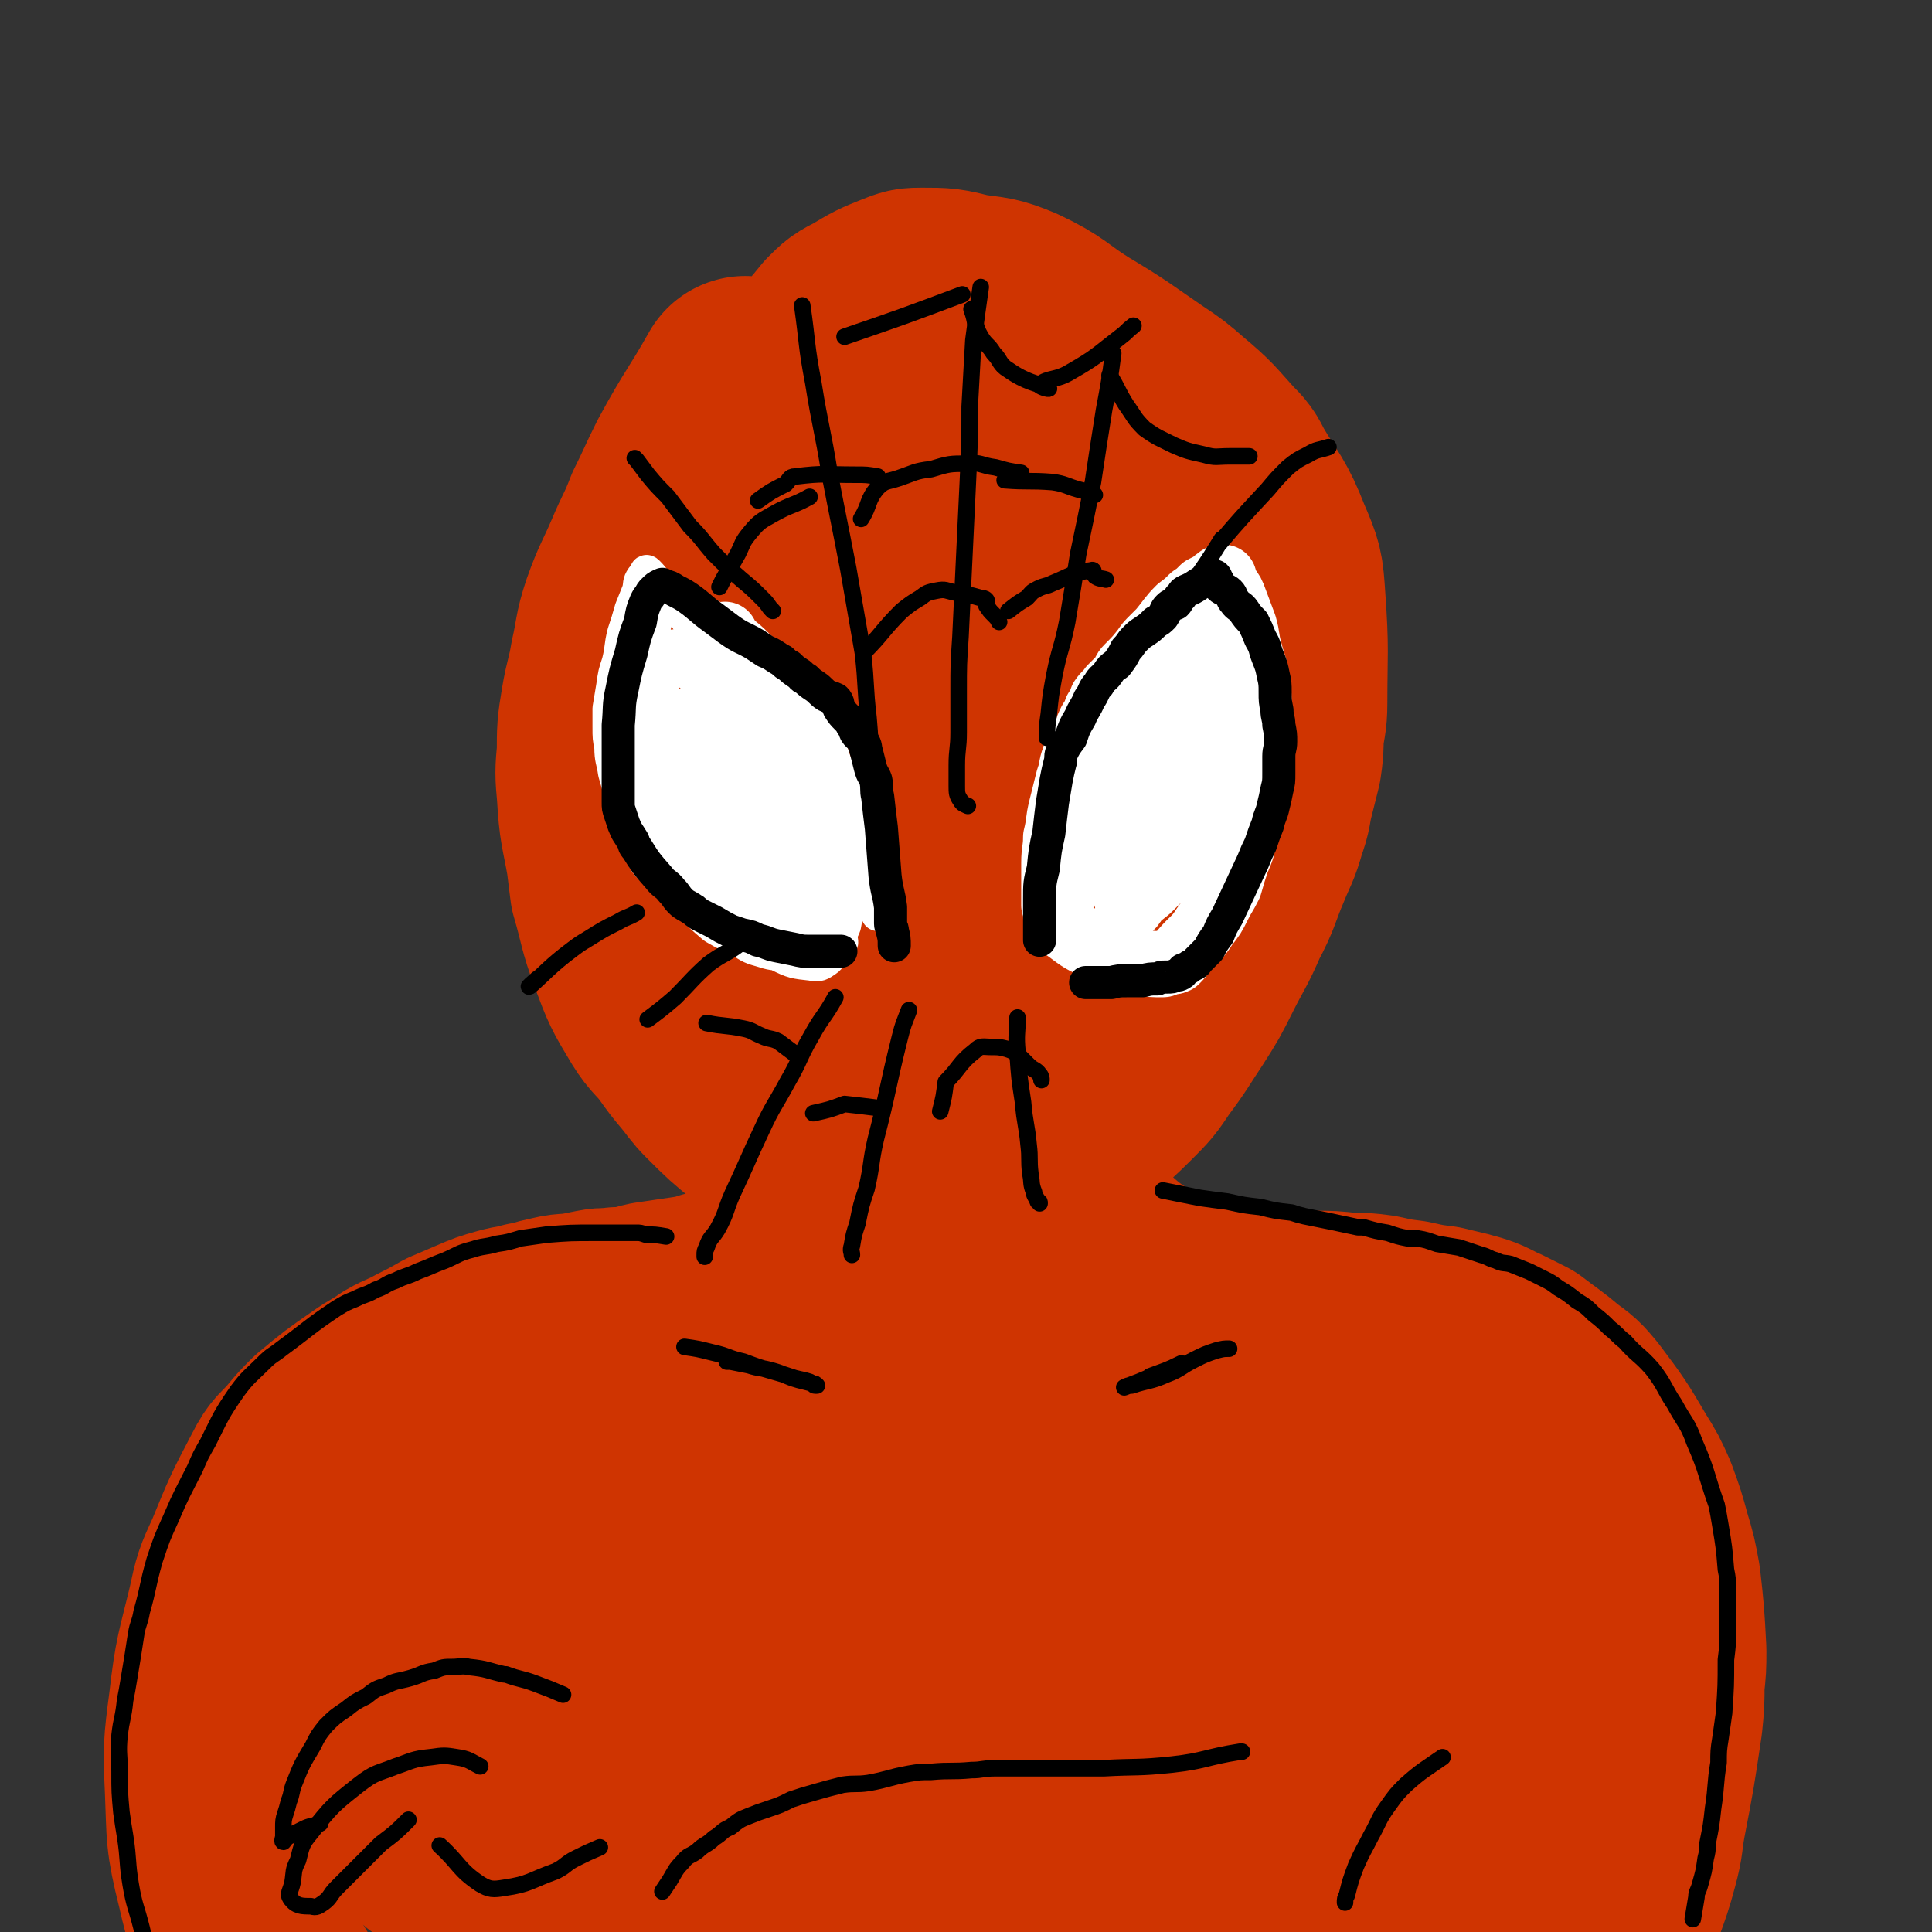<svg viewBox='0 0 1050 1050' version='1.1' xmlns='http://www.w3.org/2000/svg' xmlns:xlink='http://www.w3.org/1999/xlink'><rect x="0" y="0" width="1050" height="1050" fill="#333333" stroke="none"/><g fill='none' stroke='rgb(207,52,1)' stroke-width='120' stroke-linecap='round' stroke-linejoin='round'><path d='M405,210c0,0 0,0 0,0 0,0 0,0 0,0 0,0 0,0 0,0 0,0 0,0 0,0 0,0 0,0 0,0 -13,23 -14,22 -27,46 -6,12 -6,13 -12,25 -5,13 -6,13 -11,25 -6,14 -7,14 -12,28 -4,12 -3,13 -6,26 -2,12 -3,12 -5,24 -2,12 -2,13 -2,25 -1,11 -1,11 0,22 1,18 2,18 5,35 1,8 1,8 2,16 5,17 4,18 10,34 6,16 6,16 15,31 5,8 6,7 12,15 5,7 5,7 10,13 5,6 5,7 10,12 10,10 10,10 21,19 6,4 6,4 13,8 12,6 11,7 23,11 13,4 13,3 26,5 5,1 5,1 11,1 6,0 6,1 12,1 9,0 9,0 19,-1 10,-1 10,0 20,-2 12,-3 12,-3 23,-7 7,-3 7,-4 13,-8 15,-13 16,-12 30,-26 8,-8 8,-8 14,-17 9,-12 9,-13 17,-25 7,-11 7,-11 13,-23 7,-14 8,-14 14,-28 7,-13 6,-14 12,-28 4,-10 5,-10 8,-21 3,-8 2,-8 4,-16 2,-8 2,-8 4,-16 1,-7 1,-7 1,-14 1,-9 2,-9 2,-18 0,-28 1,-28 -1,-56 -1,-15 -1,-15 -7,-29 -7,-18 -9,-18 -19,-35 -3,-6 -3,-6 -8,-11 -10,-11 -10,-12 -22,-22 -8,-7 -8,-7 -17,-13 -19,-13 -18,-13 -38,-25 -16,-10 -15,-12 -32,-20 -12,-5 -12,-4 -25,-6 -12,-3 -12,-3 -24,-3 -5,0 -5,0 -10,2 -10,4 -10,4 -20,10 -6,3 -6,3 -11,8 -12,15 -13,14 -24,31 -17,28 -18,28 -31,58 -9,19 -8,20 -14,39 -6,21 -6,21 -9,42 -5,24 -4,24 -6,48 -2,12 -1,12 -1,23 0,20 0,20 0,39 0,10 0,10 1,19 1,7 0,8 2,15 2,8 2,8 5,15 2,6 2,6 4,12 2,5 2,5 4,10 2,5 2,5 5,8 3,4 4,4 7,7 3,3 3,3 7,6 4,3 4,2 9,4 4,3 4,3 9,5 5,2 5,2 10,3 7,1 7,0 13,1 8,1 7,2 15,3 9,1 9,1 17,1 17,0 18,1 34,-1 7,-1 7,-2 14,-4 7,-2 7,-1 14,-4 10,-4 11,-4 19,-12 6,-4 5,-5 9,-10 11,-17 11,-17 21,-35 4,-9 4,-9 7,-19 7,-23 7,-23 13,-46 3,-12 3,-12 5,-24 3,-21 4,-21 5,-42 0,-22 -1,-22 -3,-44 -2,-14 0,-15 -4,-29 -8,-26 -7,-28 -20,-52 -9,-15 -11,-16 -24,-28 -5,-4 -6,-4 -12,-4 -9,1 -10,2 -18,6 -9,6 -9,7 -18,15 -19,18 -21,17 -37,38 -16,20 -19,20 -28,44 -10,26 -12,28 -11,56 1,33 1,35 14,65 12,28 13,31 35,52 14,13 18,16 35,17 13,1 16,-4 25,-14 8,-8 5,-11 8,-22 6,-18 6,-18 10,-36 4,-18 4,-18 6,-37 1,-13 1,-14 -1,-28 0,-10 0,-11 -3,-21 -3,-7 -4,-7 -7,-14 -3,-5 -3,-6 -7,-10 -6,-6 -6,-6 -13,-10 -19,-9 -19,-9 -39,-15 -5,-1 -6,-2 -11,0 -5,2 -6,4 -9,9 -4,6 -3,7 -4,14 -2,13 -2,13 -2,25 0,15 0,15 1,30 2,16 3,16 6,32 3,14 3,14 7,28 6,19 6,19 14,38 2,5 3,5 7,10 2,3 1,3 4,6 2,2 3,2 5,4 2,1 1,2 3,3 1,0 1,0 2,0 '/><path d='M414,697c0,0 0,0 0,0 -8,4 -8,4 -17,7 -5,2 -5,2 -10,3 -3,1 -3,1 -6,2 -13,2 -14,2 -27,4 -5,1 -5,2 -10,3 -4,1 -4,0 -8,0 -6,1 -6,0 -11,1 -5,1 -5,1 -10,2 -7,1 -7,0 -14,2 -6,1 -6,2 -13,3 -6,2 -6,1 -13,3 -7,2 -7,2 -14,5 -7,3 -7,3 -14,6 -7,4 -7,4 -15,8 -7,4 -7,3 -14,7 -7,5 -7,4 -14,9 -13,9 -13,9 -25,19 -5,5 -5,5 -10,11 -6,7 -7,6 -11,14 -11,21 -11,21 -20,43 -6,13 -6,13 -9,27 -6,25 -7,25 -10,51 -3,23 -3,23 -2,46 1,24 0,25 6,49 5,22 6,23 17,44 10,19 11,19 24,36 4,5 5,4 11,9 '/><path d='M587,676c0,0 0,0 0,0 11,8 10,9 21,17 9,6 9,6 18,10 8,3 9,1 18,4 7,1 6,2 13,4 4,1 5,0 9,1 6,1 6,2 12,3 9,1 9,1 18,2 9,1 9,0 18,1 9,0 9,0 18,1 8,0 8,0 16,1 9,2 9,2 17,3 9,2 9,2 17,3 8,2 9,2 16,4 7,2 7,3 14,6 6,3 6,3 12,6 9,7 10,7 18,14 7,5 7,5 12,11 12,16 12,16 22,33 5,8 5,8 9,17 4,11 4,11 7,22 3,10 3,10 5,21 2,18 2,18 3,37 0,9 0,9 -1,18 0,10 0,10 -1,20 -4,27 -4,27 -9,53 -2,11 -1,11 -4,22 -5,19 -7,19 -12,38 -6,26 -6,26 -12,52 '/><path d='M526,684c0,0 0,0 0,0 0,0 0,0 0,0 -2,2 -2,2 -3,5 -5,9 -5,9 -10,18 -7,13 -6,13 -14,26 -8,13 -7,13 -17,25 -8,11 -8,11 -19,20 -9,9 -9,9 -19,16 -8,6 -8,7 -17,11 -8,4 -8,3 -16,6 -7,2 -7,2 -14,4 -9,2 -9,1 -19,3 -9,1 -9,1 -18,2 -9,1 -9,0 -19,1 -9,1 -9,0 -19,1 -9,0 -9,0 -18,1 -10,1 -10,1 -19,2 -8,1 -9,1 -17,4 -7,2 -7,1 -13,5 -11,7 -12,7 -20,16 -11,13 -11,14 -17,29 -7,15 -5,16 -9,32 -2,6 -2,6 -2,12 0,14 0,14 1,27 1,8 2,8 4,15 2,6 1,6 5,11 6,11 6,11 15,20 5,6 6,6 13,9 21,10 21,10 43,16 17,4 17,4 34,5 42,2 42,2 83,1 25,-1 25,-2 50,-4 45,-4 45,-5 89,-7 18,-1 18,0 35,0 33,-1 33,-1 65,-3 24,-2 25,-1 48,-5 18,-4 18,-5 35,-12 9,-3 9,-4 17,-9 9,-6 10,-5 17,-13 22,-26 23,-26 41,-56 8,-14 8,-15 11,-30 3,-14 3,-16 1,-30 -1,-5 -3,-5 -7,-9 -5,-6 -6,-5 -13,-10 -7,-5 -7,-5 -15,-8 -20,-9 -20,-9 -41,-16 -10,-4 -10,-3 -21,-6 -11,-3 -11,-4 -23,-7 -12,-4 -12,-4 -25,-8 -34,-9 -34,-9 -68,-18 -18,-5 -17,-7 -35,-8 -50,-4 -51,-5 -102,-2 -18,1 -18,3 -34,10 -63,25 -63,26 -124,54 -12,5 -12,6 -23,13 -7,4 -7,4 -13,10 -4,5 -4,6 -6,12 -3,6 -3,7 -5,13 -2,9 -2,9 -3,17 -1,9 -2,9 -2,18 0,7 0,7 2,14 2,7 2,8 7,14 7,9 8,10 18,16 15,10 15,9 32,16 17,6 17,8 36,11 37,5 38,4 75,4 18,0 18,-2 36,-4 30,-4 30,-3 60,-8 13,-2 13,-2 26,-5 14,-3 14,-2 27,-6 15,-4 15,-4 30,-9 14,-5 14,-5 26,-12 14,-6 14,-6 26,-14 26,-19 25,-20 49,-40 6,-5 7,-5 11,-11 3,-5 4,-6 4,-12 0,-3 -2,-3 -4,-4 -6,-4 -6,-4 -13,-6 -19,-8 -19,-8 -38,-14 -24,-6 -24,-6 -48,-11 -25,-5 -25,-6 -51,-8 -52,-3 -53,-7 -104,-1 -50,5 -51,7 -98,23 -19,7 -18,10 -35,21 -12,9 -13,9 -24,20 -7,7 -9,8 -11,17 -1,5 2,6 6,11 3,5 3,5 8,8 8,4 8,4 17,7 22,5 22,6 45,9 29,4 29,5 58,6 29,1 30,1 59,-2 30,-3 30,-4 59,-10 25,-6 25,-5 50,-13 37,-13 37,-13 72,-30 10,-4 11,-4 17,-11 4,-5 2,-7 2,-13 0,-1 0,-1 -2,-1 -7,-1 -7,-1 -14,-1 -19,0 -19,-1 -38,0 -61,5 -62,4 -122,12 -37,5 -38,6 -74,14 -5,1 -12,3 -9,5 8,5 14,4 29,7 25,5 25,6 50,9 33,4 33,3 66,4 29,1 30,2 59,1 34,-1 34,-2 68,-6 6,0 6,-1 12,-3 1,0 1,0 3,0 8,3 8,3 15,7 10,6 9,7 18,13 10,7 11,6 21,13 6,5 5,5 11,10 2,2 2,2 4,4 3,3 3,3 6,7 2,2 3,2 4,5 1,3 -1,3 -1,6 -1,7 0,7 -1,13 -1,5 -1,6 -2,11 -2,7 -2,7 -5,13 -3,7 -3,7 -6,14 -3,7 -3,7 -7,13 -2,5 -2,5 -5,9 -3,3 -3,3 -5,7 -3,4 -3,4 -6,8 '/></g>
<g fill='none' stroke='rgb(255,255,255)' stroke-width='18' stroke-linecap='round' stroke-linejoin='round'><path d='M477,497c0,0 0,0 0,0 0,0 0,0 0,0 0,0 0,0 0,0 0,0 0,0 0,0 0,0 0,0 0,0 0,0 0,0 0,0 0,0 0,0 0,0 -1,-5 -2,-5 -3,-9 -2,-8 -2,-8 -4,-15 -1,-5 0,-5 -2,-10 -2,-4 -3,-4 -6,-8 -2,-3 -2,-3 -4,-6 -2,-4 -2,-4 -3,-7 -2,-4 -2,-3 -4,-7 -1,-3 -1,-4 -3,-7 -2,-4 -2,-4 -5,-8 -3,-5 -3,-5 -6,-9 -3,-4 -4,-4 -7,-8 -3,-4 -3,-4 -6,-7 -3,-5 -3,-5 -7,-9 -4,-4 -4,-4 -8,-9 -3,-4 -3,-5 -7,-9 -8,-9 -8,-9 -16,-18 -4,-4 -4,-4 -8,-8 -6,-7 -5,-8 -11,-15 -4,-4 -4,-3 -7,-7 -4,-5 -4,-6 -8,-10 -1,-1 -1,0 -1,1 -1,1 -1,1 -2,2 -2,3 -1,3 -2,7 -2,5 -2,5 -4,10 -2,7 -2,7 -4,13 -2,8 -1,8 -3,16 -2,6 -2,6 -3,13 -1,6 -1,6 -2,12 0,5 0,5 0,10 0,6 0,6 1,11 0,7 1,7 2,14 2,7 2,7 4,14 2,7 1,7 4,13 2,7 2,7 6,13 4,6 5,5 9,10 4,6 4,6 8,12 4,5 5,5 10,10 6,6 6,6 13,12 7,4 7,4 14,7 6,4 6,4 13,6 6,2 6,1 12,2 5,1 5,2 10,2 3,0 3,1 7,0 7,-3 8,-3 13,-8 1,-1 0,-2 0,-4 0,-3 1,-3 2,-6 2,-11 2,-11 4,-22 1,-5 0,-5 0,-9 0,-4 0,-4 0,-7 0,-6 0,-6 0,-11 0,-5 -1,-5 -1,-10 -1,-5 0,-5 -1,-11 -1,-5 -2,-5 -4,-11 -2,-5 -2,-5 -4,-10 -2,-7 -2,-7 -5,-14 -3,-6 -3,-5 -7,-11 -2,-4 -2,-4 -6,-9 -3,-4 -3,-4 -6,-8 -4,-5 -4,-5 -8,-9 -4,-5 -3,-5 -8,-9 -6,-6 -6,-6 -13,-11 -6,-3 -7,-3 -13,-6 -6,-3 -6,-4 -12,-6 -7,-2 -9,-3 -14,-1 -4,1 -2,4 -4,8 -1,3 -1,3 -2,7 0,6 0,6 0,11 0,15 -1,15 0,30 1,17 1,17 4,34 4,18 3,19 10,35 7,18 8,18 18,34 5,7 5,7 11,12 12,11 12,12 25,20 8,4 9,4 18,5 4,1 5,0 8,-2 3,-2 2,-3 3,-6 1,-4 0,-4 0,-9 -1,-14 0,-15 -2,-29 -4,-19 -5,-19 -11,-37 -3,-8 -3,-8 -7,-16 -7,-12 -7,-12 -15,-24 -3,-4 -3,-4 -6,-9 -5,-5 -5,-5 -10,-10 -5,-6 -5,-6 -10,-12 -5,-6 -5,-6 -11,-11 -4,-3 -4,-3 -8,-6 -3,-1 -3,-2 -5,-2 -3,0 -3,1 -5,2 -1,1 -2,1 -2,2 -1,3 0,3 0,6 0,15 -1,15 1,30 3,24 2,24 10,47 7,20 8,20 19,38 5,8 6,7 13,14 6,5 5,6 12,10 8,5 8,7 17,9 6,1 8,-1 13,-2 1,-1 -1,-1 -1,-2 -1,-5 -1,-5 -1,-10 -2,-17 -1,-17 -4,-34 -2,-10 -2,-10 -5,-20 -5,-16 -5,-17 -12,-32 -3,-6 -3,-6 -7,-11 -4,-4 -3,-5 -8,-8 -8,-7 -8,-7 -16,-12 -3,-2 -5,-2 -7,-1 -1,0 1,2 1,3 1,9 1,9 2,17 2,11 1,12 4,23 3,11 2,12 6,23 7,18 7,18 15,35 2,5 2,5 6,10 4,4 5,5 8,8 0,0 0,-1 0,-2 -1,-11 -1,-11 -3,-21 -2,-12 -2,-12 -5,-24 -7,-23 -7,-23 -15,-46 -3,-6 -4,-6 -8,-12 -2,-3 -2,-4 -5,-7 0,0 -1,0 -1,0 -1,1 0,1 0,2 2,5 1,5 2,10 3,9 3,9 6,19 3,10 3,10 7,21 3,7 3,7 7,15 2,5 3,4 5,9 2,3 1,4 3,6 0,2 1,3 2,3 0,-1 -2,-2 -2,-4 -3,-9 -2,-9 -5,-18 -3,-12 -2,-12 -5,-23 -4,-11 -5,-10 -10,-20 -4,-9 -3,-9 -8,-18 -4,-6 -4,-6 -9,-12 -3,-5 -4,-5 -8,-8 -3,-3 -3,-4 -7,-5 -3,-1 -4,0 -8,0 -5,1 -4,1 -9,2 -3,1 -4,0 -5,2 -1,0 2,1 2,3 1,3 0,3 0,7 0,5 0,5 0,9 1,7 1,7 2,14 1,7 0,7 2,14 3,9 3,9 7,18 3,8 3,8 8,16 3,7 3,7 8,13 4,5 4,6 9,10 3,3 4,3 8,5 5,2 5,1 10,2 3,0 3,1 6,0 4,-1 4,-1 7,-3 3,-3 4,-3 7,-7 3,-4 3,-5 4,-10 2,-8 1,-8 1,-17 0,-10 1,-11 0,-21 -1,-8 -2,-8 -5,-15 -4,-11 -3,-12 -10,-21 -5,-7 -6,-7 -14,-12 -3,-2 -4,-1 -8,-4 -2,-1 -2,-2 -3,-2 -2,0 -1,1 -2,3 -1,4 -2,4 -3,9 -1,10 -1,11 -1,21 0,6 -1,6 0,11 3,13 5,13 9,26 0,1 0,1 1,3 0,0 0,1 1,1 0,-1 -1,-1 -1,-2 0,-4 0,-4 0,-8 0,-4 0,-4 -1,-9 -1,-5 -1,-5 -2,-10 -1,-4 -1,-4 -3,-8 -1,-3 -2,-6 -1,-5 1,1 2,4 5,8 4,5 4,4 8,8 '/></g>
<g fill='none' stroke='rgb(255,255,255)' stroke-width='36' stroke-linecap='round' stroke-linejoin='round'><path d='M372,392c0,0 0,0 0,0 3,8 2,9 6,17 6,14 7,14 14,27 6,10 5,10 12,19 4,6 5,5 11,11 2,3 2,3 5,6 1,2 2,3 2,2 2,-2 2,-3 3,-7 3,-9 3,-9 4,-18 1,-9 1,-10 0,-19 0,-8 -1,-8 -2,-15 -2,-4 -2,-4 -4,-9 -1,-4 -1,-4 -4,-8 -2,-3 -2,-3 -5,-5 -2,-1 -2,0 -4,-1 -2,-2 -2,-2 -4,-3 -3,-1 -4,-2 -7,-2 -4,0 -4,0 -8,0 -3,0 -4,-1 -7,0 -4,3 -6,3 -8,8 -4,12 -5,14 -4,27 2,15 4,16 10,30 3,4 5,3 9,6 '/><path d='M405,367c0,0 0,0 0,0 0,0 0,0 0,0 0,0 0,0 0,0 0,0 0,0 0,0 0,0 0,0 0,0 0,0 0,0 0,0 6,8 8,8 13,17 8,15 7,15 13,31 3,6 2,6 3,12 1,6 2,6 3,11 0,2 0,2 0,5 '/><path d='M347,388c0,0 0,0 0,0 0,0 0,0 0,0 0,0 0,0 0,0 0,0 0,0 0,0 0,0 0,0 0,0 0,0 0,0 0,0 0,13 0,13 0,26 0,6 0,10 0,13 0,1 0,-5 0,-4 2,6 1,10 4,19 3,11 3,11 7,21 1,2 2,2 3,3 1,0 2,0 3,0 1,0 1,0 2,0 '/><path d='M394,345c0,0 0,0 0,0 0,0 0,0 0,0 0,0 0,0 0,0 4,10 4,10 8,20 '/><path d='M573,492c0,0 0,0 0,0 0,0 0,0 0,0 0,0 0,0 0,0 0,0 0,0 0,0 0,0 0,0 0,0 0,0 0,0 0,0 0,0 0,0 0,0 0,-6 0,-6 0,-12 0,-5 0,-5 0,-11 0,-7 1,-7 1,-14 2,-8 1,-8 3,-16 2,-8 2,-8 4,-16 2,-5 1,-6 3,-11 1,-4 2,-4 4,-8 3,-6 2,-6 5,-12 2,-3 2,-3 3,-6 2,-3 2,-3 3,-6 2,-3 3,-3 5,-6 3,-3 3,-3 6,-6 2,-3 1,-3 3,-5 5,-5 5,-5 9,-10 2,-3 2,-3 5,-6 2,-2 2,-2 4,-4 5,-6 5,-7 10,-12 4,-3 4,-3 7,-6 3,-2 3,-2 6,-5 2,-1 2,-1 4,-2 2,-1 2,-2 4,-3 1,-1 1,-1 2,-1 0,0 0,0 1,0 0,0 -1,1 -1,1 2,5 4,4 6,9 3,8 3,8 6,16 2,7 1,7 3,14 2,8 3,8 4,16 1,8 1,8 1,16 0,10 0,10 0,19 0,9 1,9 -1,18 -1,8 -2,8 -3,16 -2,7 -2,7 -4,15 -1,7 -1,7 -4,14 -2,6 -2,6 -4,13 -3,6 -3,5 -6,11 -3,6 -3,6 -7,11 -5,8 -6,7 -12,14 -2,3 -2,3 -4,5 -2,1 -2,0 -4,1 -2,0 -2,1 -3,1 -6,0 -6,0 -12,-1 -12,-3 -12,-3 -23,-8 -9,-4 -9,-4 -17,-10 -3,-2 -3,-2 -5,-5 -1,-1 -1,-1 -1,-2 0,-1 0,-1 0,-2 2,-7 3,-7 5,-14 4,-9 3,-9 6,-18 3,-9 3,-9 7,-18 3,-7 3,-7 6,-14 3,-6 3,-6 7,-12 3,-5 3,-5 7,-11 4,-6 4,-6 8,-12 4,-7 4,-7 9,-13 3,-6 3,-6 7,-12 2,-4 2,-4 5,-7 3,-5 3,-5 6,-9 2,-3 3,-3 6,-6 1,-1 2,-2 2,-1 -1,2 -3,3 -4,8 -3,9 -1,10 -4,19 -5,14 -6,14 -11,27 -5,15 -5,15 -10,30 -5,12 -5,12 -9,23 -3,7 -4,7 -5,15 -1,4 -1,5 -1,10 0,3 1,3 1,6 1,1 0,2 1,3 0,1 1,2 2,2 1,-1 1,-2 3,-4 3,-3 4,-3 7,-6 6,-6 6,-6 11,-12 6,-6 5,-6 10,-13 5,-6 5,-5 9,-12 3,-6 2,-7 5,-13 2,-5 3,-4 4,-9 1,-2 1,-3 1,-5 0,-3 1,-3 1,-6 0,-3 0,-3 0,-6 0,-2 0,-2 0,-5 0,-1 0,-1 0,-3 0,-1 0,-1 0,-3 0,0 0,0 0,0 0,-1 -1,-1 -1,0 -1,4 -1,5 -2,9 -2,7 -3,7 -5,15 -3,8 -3,8 -5,16 -1,7 -1,7 -3,13 -1,6 -1,6 -2,12 0,5 0,5 0,9 0,2 0,2 0,4 0,0 0,1 0,1 1,-3 1,-4 2,-7 1,-3 1,-3 2,-7 1,-5 1,-5 2,-10 1,-4 0,-5 1,-9 1,-4 1,-4 2,-8 1,-3 1,-3 1,-6 0,-2 0,-3 0,-4 0,0 1,0 2,0 0,-1 -1,-1 -1,-2 '/></g>
<g fill='none' stroke='rgb(0,0,0)' stroke-width='18' stroke-linecap='round' stroke-linejoin='round'><path d='M486,514c0,0 0,0 0,0 0,0 0,0 0,0 0,0 0,0 0,0 0,0 0,0 0,0 0,0 0,0 0,0 0,0 0,0 0,0 0,0 0,0 0,0 0,0 0,0 0,0 0,0 0,0 0,0 0,0 0,0 0,0 0,-4 0,-4 -1,-8 0,-2 -1,-2 -1,-4 0,-5 0,-5 0,-9 -1,-8 -2,-8 -3,-17 -1,-13 -1,-13 -2,-26 -1,-8 -1,-8 -2,-17 -1,-4 0,-4 -1,-9 -1,-3 -2,-3 -3,-7 -1,-4 -1,-4 -2,-8 -1,-3 0,-3 -2,-6 -1,-3 -2,-2 -4,-5 -1,-2 0,-2 -2,-4 -1,-2 -1,-2 -3,-4 -2,-2 -2,-2 -4,-5 -1,-2 0,-3 -2,-5 -2,-1 -3,-1 -5,-2 -3,-2 -3,-3 -6,-5 -3,-2 -3,-2 -5,-4 -3,-1 -2,-2 -4,-3 -3,-2 -3,-2 -5,-4 -2,-1 -2,-1 -4,-3 -4,-2 -4,-3 -9,-5 -3,-2 -3,-2 -6,-4 -7,-4 -7,-3 -14,-8 -4,-3 -4,-3 -8,-6 -7,-5 -7,-6 -14,-11 -3,-2 -3,-2 -7,-4 -3,-2 -3,-2 -7,-3 0,-1 0,0 -1,0 -2,1 -2,1 -4,3 -1,1 -1,1 -2,3 -1,1 -1,1 -2,3 -2,5 -2,5 -3,11 -3,8 -3,8 -5,17 -3,10 -3,10 -5,20 -2,9 -1,9 -2,19 0,14 0,14 0,29 0,3 0,3 0,7 0,3 0,3 0,6 0,3 0,3 1,6 1,3 1,3 2,6 2,5 2,4 5,9 1,2 0,2 2,4 5,8 5,8 12,16 3,4 4,3 7,7 3,3 2,3 5,6 2,2 3,2 6,4 2,1 1,1 4,3 4,2 4,2 8,4 5,3 5,3 9,5 3,1 3,1 6,2 5,1 5,1 9,3 5,1 5,2 10,3 5,1 5,1 10,2 4,1 4,1 8,1 1,0 1,0 3,0 4,0 4,0 8,0 3,0 3,0 6,0 '/><path d='M565,511c0,0 0,0 0,0 0,0 0,0 0,0 0,0 0,0 0,0 0,0 0,0 0,0 0,0 0,0 0,0 0,0 0,0 0,0 0,0 0,0 0,0 0,0 0,0 0,0 0,-6 0,-6 0,-12 0,-5 0,-5 0,-10 0,-9 0,-9 2,-17 1,-10 1,-10 3,-19 1,-9 1,-9 2,-17 1,-6 1,-6 2,-12 1,-5 1,-5 2,-9 1,-3 0,-3 1,-6 2,-4 2,-4 5,-8 2,-6 2,-6 5,-11 2,-5 3,-5 5,-10 3,-4 2,-5 5,-8 2,-4 3,-3 5,-6 2,-3 2,-3 5,-5 3,-4 3,-4 5,-8 3,-3 2,-3 5,-6 2,-2 2,-2 5,-4 3,-2 3,-2 6,-5 2,-1 2,-1 4,-3 2,-3 1,-3 3,-5 2,-2 2,-1 4,-2 2,-2 1,-3 3,-4 1,-2 1,-2 3,-3 5,-2 5,-3 9,-5 3,-2 4,-3 6,-3 1,0 1,2 2,3 0,2 0,2 1,3 2,2 3,1 5,3 2,2 1,3 3,5 2,3 3,2 5,5 2,3 2,3 5,6 2,4 2,4 4,9 3,5 2,5 4,10 2,5 2,5 3,10 1,4 1,5 1,9 0,5 0,5 1,10 0,4 1,4 1,8 1,5 1,5 1,9 0,4 -1,4 -1,8 0,5 0,5 0,9 0,5 0,5 -1,9 -1,5 -1,5 -2,9 -1,5 -2,5 -3,10 -2,5 -2,5 -4,11 -2,4 -2,4 -4,9 -7,15 -7,15 -14,30 -3,5 -3,5 -5,10 -3,4 -3,4 -5,8 -3,3 -3,3 -6,6 -1,2 -2,2 -4,3 -2,2 -2,1 -4,2 -1,1 0,2 -1,2 -1,1 -2,1 -3,1 -2,1 -2,1 -5,1 -3,0 -3,0 -5,1 -4,0 -4,0 -8,1 -4,0 -4,0 -8,0 -5,0 -5,0 -9,1 -5,0 -5,0 -9,0 -2,0 -2,0 -5,0 '/></g>
<g fill='none' stroke='rgb(0,0,0)' stroke-width='9' stroke-linecap='round' stroke-linejoin='round'><path d='M436,166c0,0 0,0 0,0 3,21 2,21 6,42 4,25 5,25 9,50 5,26 5,25 10,51 4,23 4,23 8,46 2,18 1,18 3,35 1,12 1,12 1,25 0,6 -1,6 0,12 0,1 1,1 1,2 0,1 0,0 0,0 '/><path d='M533,156c0,0 0,0 0,0 0,0 0,0 0,0 -2,14 -2,14 -4,29 -1,18 -1,18 -2,36 0,20 0,20 -1,41 -1,21 -1,21 -2,42 -1,21 -1,21 -2,42 -1,15 -1,15 -1,30 0,11 0,11 0,22 0,9 -1,9 -1,18 0,6 0,6 0,11 0,4 0,5 2,8 1,2 2,2 4,3 '/><path d='M605,192c0,0 0,0 0,0 -2,15 -2,15 -5,31 -3,19 -3,19 -6,39 -4,20 -4,20 -8,39 -3,19 -3,19 -6,37 -3,15 -4,14 -7,29 -2,11 -2,11 -3,21 -1,7 -1,7 -1,13 '/><path d='M454,542c0,0 0,0 0,0 0,0 0,0 0,0 0,0 0,0 0,0 0,0 0,0 0,0 -6,11 -7,10 -13,21 -7,12 -6,13 -13,25 -7,13 -8,13 -14,26 -8,17 -8,18 -16,35 -4,9 -3,10 -8,19 -3,5 -4,4 -6,10 -1,2 -1,2 -1,4 0,0 0,0 0,1 '/><path d='M494,549c0,0 0,0 0,0 -3,8 -3,7 -5,15 -7,28 -6,28 -13,55 -3,13 -2,14 -5,27 -3,9 -3,9 -5,19 -2,6 -2,6 -3,12 -1,3 0,3 0,5 '/><path d='M553,553c0,0 0,0 0,0 0,9 -1,9 0,19 1,14 1,14 3,27 1,12 2,12 3,23 1,8 0,8 1,16 1,5 0,5 2,10 0,2 1,2 2,5 1,0 1,0 1,1 '/><path d='M346,496c0,0 0,0 0,0 0,0 0,0 0,0 0,0 0,0 0,0 0,0 0,0 0,0 0,0 0,0 0,0 -5,3 -5,2 -10,5 -8,4 -8,4 -16,9 -5,3 -5,3 -9,6 -12,9 -15,13 -23,20 -2,1 2,-2 4,-4 '/><path d='M402,513c0,0 0,0 0,0 -8,6 -9,5 -17,11 -9,8 -9,9 -18,18 -7,6 -7,6 -15,12 '/><path d='M469,355c0,0 0,0 0,0 0,0 0,0 0,0 0,0 0,0 0,0 0,0 0,0 0,0 0,0 0,0 0,0 0,0 0,0 0,0 11,-11 10,-12 21,-23 5,-4 5,-4 10,-7 4,-3 4,-3 9,-4 5,-1 5,0 10,1 7,1 7,1 14,3 1,0 2,0 3,1 1,1 -1,1 0,3 2,3 2,3 4,5 2,2 2,2 3,4 '/><path d='M548,332c0,0 0,0 0,0 0,0 0,0 0,0 5,-4 5,-4 10,-7 3,-3 2,-3 6,-5 4,-2 4,-1 8,-3 10,-4 11,-6 21,-7 2,-1 1,2 2,3 3,2 3,1 6,2 '/><path d='M468,282c0,0 0,0 0,0 0,0 0,0 0,0 0,0 0,0 0,0 0,0 0,0 0,0 0,0 0,0 0,0 0,0 0,0 0,0 5,-8 3,-10 9,-17 4,-4 5,-3 11,-5 9,-3 9,-4 18,-5 10,-3 10,-3 20,-3 7,-1 7,1 15,2 7,2 7,2 14,3 '/><path d='M546,261c0,0 0,0 0,0 0,0 0,0 0,0 0,0 0,0 0,0 0,0 0,0 0,0 0,0 0,0 0,0 0,0 0,0 0,0 13,1 13,0 26,1 7,1 7,2 14,4 4,1 4,1 9,3 '/><path d='M420,332c0,0 0,0 0,0 0,0 0,0 0,0 0,0 0,0 0,0 -3,-3 -2,-3 -5,-6 -6,-6 -6,-6 -12,-11 -8,-7 -8,-7 -15,-14 -7,-8 -6,-8 -13,-15 -6,-8 -6,-8 -12,-16 -6,-6 -6,-6 -11,-12 -3,-4 -3,-4 -6,-8 -1,-1 -1,-1 -1,-1 '/><path d='M651,313c0,0 0,0 0,0 0,0 0,0 0,0 0,0 0,0 0,0 0,0 0,0 0,0 0,0 0,0 0,0 0,0 0,0 0,0 7,-10 8,-12 13,-20 1,-1 -2,3 -1,2 11,-13 13,-15 26,-29 5,-6 5,-6 11,-12 5,-4 5,-4 11,-7 5,-3 5,-2 11,-4 '/><path d='M412,272c0,0 0,0 0,0 0,0 0,0 0,0 0,0 0,0 0,0 0,0 0,0 0,0 0,0 0,0 0,0 0,0 0,0 0,0 7,-5 7,-5 15,-9 2,-2 2,-4 5,-4 16,-2 16,-1 33,-1 6,0 6,0 12,1 '/><path d='M440,270c0,0 0,0 0,0 0,0 0,0 0,0 0,0 0,0 0,0 0,0 0,0 0,0 0,0 0,0 0,0 0,0 0,0 0,0 -9,5 -10,4 -19,9 -7,4 -8,4 -13,10 -5,6 -4,6 -7,12 -4,7 -4,7 -8,14 -1,2 -1,2 -2,4 '/><path d='M459,183c0,0 0,0 0,0 32,-11 32,-11 64,-23 '/><path d='M528,168c0,0 0,0 0,0 0,0 0,0 0,0 0,0 0,0 0,0 0,0 0,0 0,0 0,0 0,0 0,0 3,8 1,8 5,15 3,5 4,4 7,9 4,4 3,6 8,9 10,7 15,7 22,10 1,1 -6,-1 -5,-2 5,-4 9,-2 17,-7 14,-8 14,-9 27,-19 4,-3 3,-3 7,-6 '/><path d='M603,204c0,0 0,0 0,0 0,0 0,0 0,0 5,8 4,8 9,16 5,7 4,7 10,13 7,5 8,5 16,9 7,3 7,3 16,5 7,2 7,1 14,1 6,0 6,0 11,0 '/><path d='M511,604c0,0 0,0 0,0 0,0 0,0 0,0 0,0 0,0 0,0 0,0 0,0 0,0 0,0 0,0 0,0 0,0 0,0 0,0 2,-8 2,-8 3,-16 0,0 0,0 0,0 8,-8 7,-10 16,-17 3,-3 4,-2 9,-2 4,0 4,0 8,1 3,1 3,1 6,3 3,3 3,3 6,6 3,3 4,2 6,5 1,1 1,2 1,3 '/><path d='M442,605c0,0 0,0 0,0 0,0 0,0 0,0 0,0 0,0 0,0 0,0 0,0 0,0 0,0 0,0 0,0 0,0 0,0 0,0 0,0 0,0 0,0 0,0 0,0 0,0 9,-2 9,-2 17,-5 0,0 0,0 0,0 9,1 9,1 17,2 0,0 0,0 0,0 0,0 0,0 0,0 '/><path d='M384,556c0,0 0,0 0,0 0,0 0,0 0,0 10,2 10,1 20,3 5,1 5,2 10,4 4,2 5,1 9,3 4,3 4,3 8,6 1,1 1,0 2,1 '/><path d='M362,672c0,0 0,0 0,0 0,0 0,0 0,0 0,0 0,0 0,0 0,0 0,0 0,0 0,0 0,0 0,0 0,0 0,0 0,0 -6,-1 -6,-1 -11,-1 -3,-1 -3,-1 -5,-1 -11,0 -11,0 -22,0 -14,0 -14,0 -27,1 -7,1 -7,1 -14,2 -7,2 -6,2 -13,3 -7,2 -7,1 -13,3 -8,2 -8,3 -15,6 -8,3 -7,3 -15,6 -6,3 -6,2 -12,5 -6,2 -5,3 -11,5 -5,3 -5,2 -11,5 -5,2 -5,2 -10,5 -15,10 -15,11 -30,22 -5,4 -5,3 -10,8 -7,7 -8,7 -14,15 -9,13 -9,14 -16,28 -4,7 -4,7 -7,14 -7,14 -7,13 -13,27 -5,11 -5,11 -9,23 -4,14 -3,14 -7,28 -1,6 -2,6 -3,12 -2,13 -2,13 -4,25 -1,6 -1,6 -2,11 -1,10 -2,10 -3,19 -1,10 0,10 0,20 0,11 0,11 1,22 1,7 1,7 2,13 2,13 1,14 3,26 2,12 3,12 6,24 3,12 2,12 5,23 1,5 2,5 4,10 3,10 2,11 5,21 1,3 2,3 3,5 '/><path d='M306,921c0,0 0,0 0,0 0,0 0,0 0,0 0,0 0,0 0,0 0,0 0,0 0,0 0,0 0,0 0,0 0,0 0,0 0,0 0,0 0,0 0,0 -7,-3 -7,-3 -15,-6 -8,-3 -8,-2 -16,-5 0,0 0,0 -1,0 -9,-2 -9,-3 -19,-4 -4,-1 -5,0 -9,0 -5,0 -5,0 -10,2 -7,1 -6,2 -13,4 -7,2 -7,1 -13,4 -6,2 -6,2 -11,6 -6,3 -6,3 -11,7 -6,4 -6,4 -11,9 -4,5 -4,5 -7,11 -6,10 -6,10 -10,20 -2,5 -1,5 -3,10 -1,4 -1,4 -2,7 -1,3 -1,4 -1,7 0,1 0,1 0,3 0,1 0,1 0,2 0,1 -1,3 0,3 1,-1 1,-2 3,-3 4,-2 4,-2 8,-4 4,-2 4,-1 9,-3 '/><path d='M261,960c0,0 0,0 0,0 0,0 0,0 0,0 0,0 0,0 0,0 0,0 0,0 0,0 0,0 0,0 0,0 0,0 0,0 0,0 0,0 0,0 0,0 0,0 0,0 0,0 -6,-3 -6,-4 -13,-5 -6,-1 -7,-1 -14,0 -10,1 -10,2 -19,5 -10,4 -11,3 -20,10 -14,11 -15,12 -26,26 -5,6 -5,7 -7,15 -3,6 -2,6 -3,12 -1,5 -3,6 -1,9 3,4 6,4 11,4 3,1 4,0 7,-2 4,-3 3,-4 7,-8 6,-6 6,-6 12,-12 6,-6 6,-6 12,-12 8,-6 8,-6 15,-13 '/><path d='M239,1003c0,0 0,0 0,0 0,0 0,0 0,0 0,0 0,0 0,0 0,0 0,0 0,0 0,0 0,0 0,0 0,0 0,0 0,0 0,0 0,0 0,0 11,10 10,13 22,21 5,3 7,3 13,2 14,-2 14,-4 28,-9 6,-3 5,-4 11,-7 6,-3 6,-3 13,-6 '/><path d='M360,1028c0,0 0,0 0,0 0,0 0,0 0,0 0,0 0,0 0,0 0,0 0,0 0,0 0,0 0,0 0,0 0,0 0,0 0,0 2,-3 2,-3 4,-6 3,-5 3,-6 7,-10 3,-4 4,-3 8,-6 4,-4 5,-3 9,-7 5,-3 4,-4 9,-6 5,-4 5,-4 10,-6 5,-2 5,-2 11,-4 6,-2 6,-2 12,-5 6,-2 6,-2 13,-4 7,-2 7,-2 15,-4 7,-1 7,0 14,-1 11,-2 11,-3 22,-5 6,-1 6,-1 12,-1 11,-1 11,0 22,-1 6,0 6,-1 13,-1 6,0 6,0 12,0 15,0 15,0 31,0 8,0 8,0 16,0 18,-1 18,0 37,-2 18,-2 18,-4 37,-7 0,0 0,0 1,0 '/><path d='M784,955c0,0 0,0 0,0 0,0 0,0 0,0 0,0 0,0 0,0 0,0 0,0 0,0 0,0 0,0 0,0 0,0 0,0 0,0 -10,7 -11,7 -20,15 -5,5 -5,5 -10,12 -5,7 -4,7 -9,16 -4,8 -4,7 -8,16 -3,8 -3,8 -5,16 -1,2 -1,2 -1,4 '/><path d='M632,647c0,0 0,0 0,0 0,0 0,0 0,0 0,0 0,0 0,0 0,0 0,0 0,0 0,0 0,0 0,0 10,2 10,2 20,4 7,1 7,1 15,2 9,2 9,2 18,3 8,2 8,2 17,3 3,1 3,1 7,2 15,3 15,3 29,6 2,0 2,0 3,0 7,2 7,2 13,3 6,2 6,2 11,3 0,0 0,0 0,0 0,0 0,0 0,0 3,0 3,0 5,0 6,1 5,1 11,3 6,1 6,1 12,2 6,2 6,2 12,4 4,1 4,2 8,3 4,2 4,1 8,2 5,2 5,2 10,4 4,2 4,2 8,4 4,2 4,2 8,5 5,3 5,3 10,7 5,3 5,3 9,7 5,4 5,4 9,8 4,3 4,4 8,7 7,8 8,7 15,15 7,9 6,10 12,19 6,11 7,10 11,21 7,16 6,17 12,34 1,5 1,5 2,11 2,12 2,12 3,24 1,5 1,5 1,11 0,11 0,11 0,23 0,7 0,7 -1,15 0,14 0,14 -1,29 -1,7 -1,7 -2,14 -1,6 -1,7 -1,13 -2,12 -1,12 -3,25 -1,9 -1,9 -3,19 0,4 0,4 -1,8 -1,7 -1,7 -3,14 -1,4 -2,4 -2,7 -1,6 -1,6 -2,12 '/><path d='M372,732c0,0 0,0 0,0 0,0 0,0 0,0 0,0 0,0 0,0 0,0 0,0 0,0 0,0 0,0 0,0 0,0 0,0 0,0 7,1 7,1 15,3 9,2 8,3 17,5 8,3 8,3 15,5 7,2 7,2 13,4 4,1 5,1 8,2 2,1 2,2 3,2 1,0 1,0 1,0 -1,-1 -1,-1 -2,-1 -4,-1 -4,-1 -8,-2 -7,-2 -7,-3 -14,-5 -7,-2 -7,-1 -13,-3 -5,-1 -5,-1 -10,-2 -1,0 -1,0 -2,0 '/><path d='M642,741c0,0 0,0 0,0 0,0 0,0 0,0 0,0 0,0 0,0 0,0 0,0 0,0 0,0 0,0 0,0 0,0 0,0 0,0 -8,4 -9,4 -17,7 0,1 1,0 1,0 -7,3 -7,3 -15,6 0,0 0,0 0,0 0,0 0,0 0,0 2,-1 2,-1 4,-1 9,-3 10,-2 19,-6 8,-3 7,-4 15,-8 6,-3 6,-3 12,-5 4,-1 4,-1 7,-1 '/></g>
</svg>